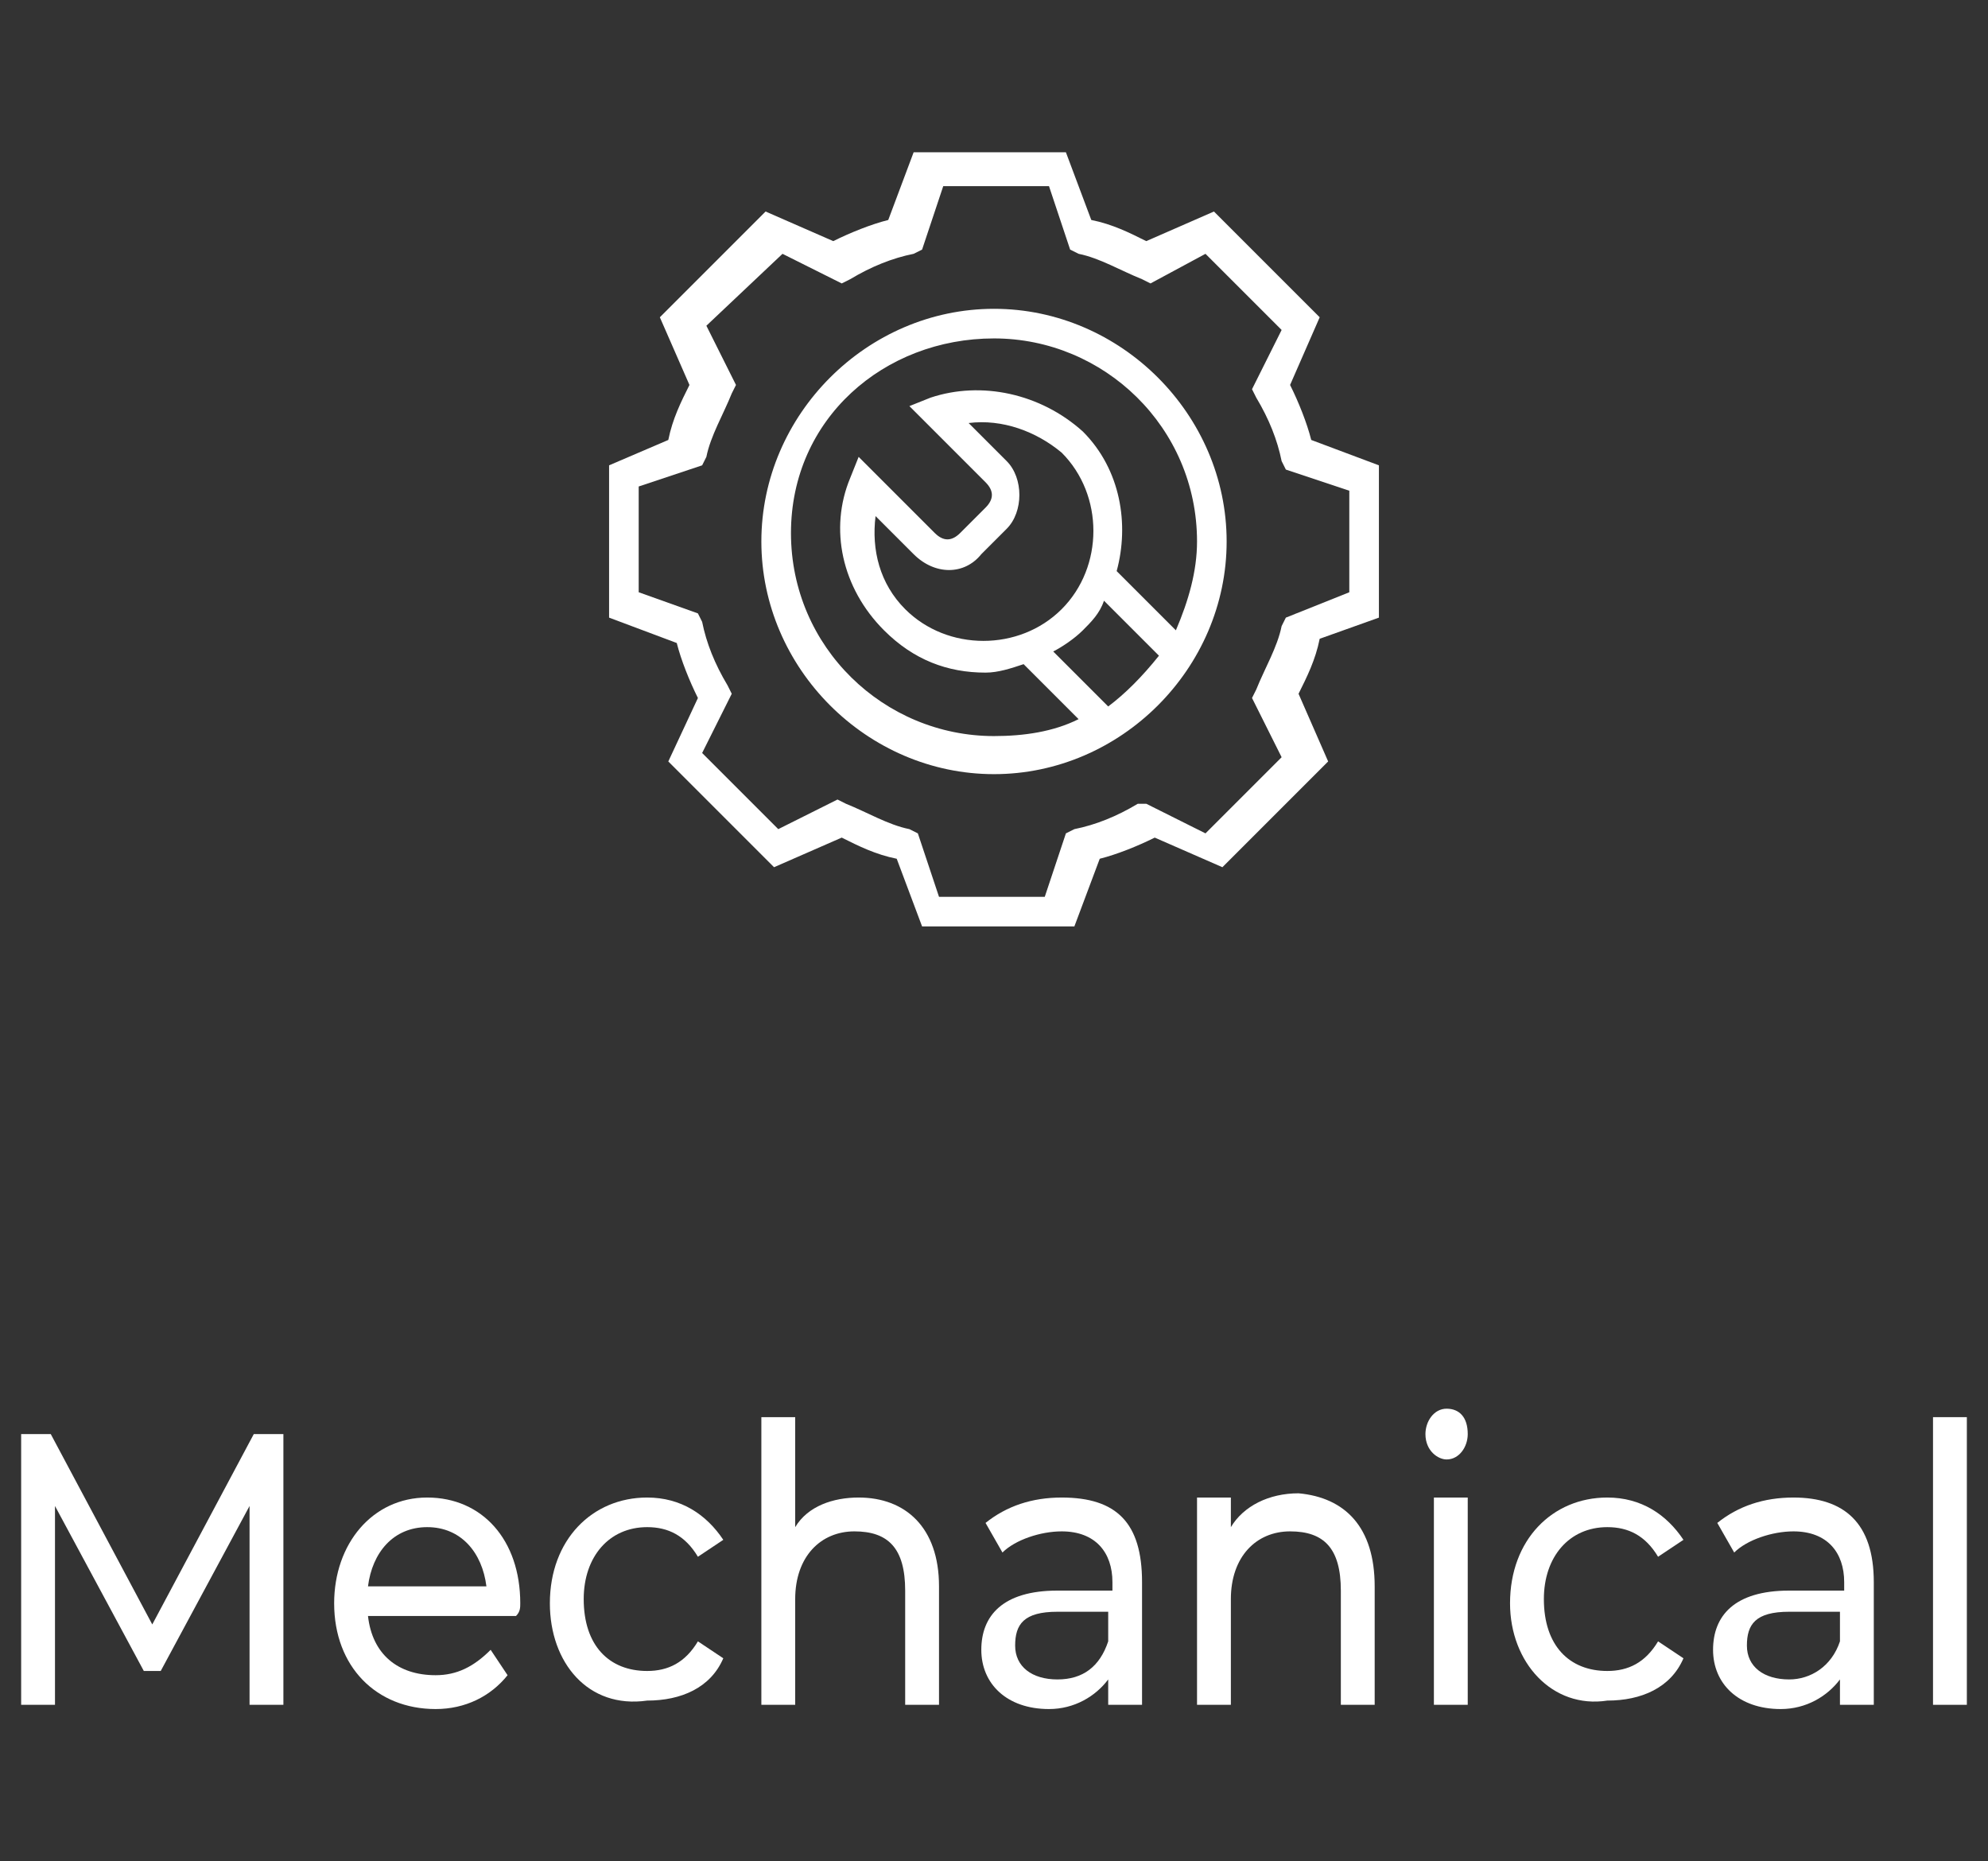 <?xml version="1.0" encoding="utf-8"?>
<!-- Generator: Adobe Illustrator 27.8.1, SVG Export Plug-In . SVG Version: 6.00 Build 0)  -->
<svg version="1.1" xmlns="http://www.w3.org/2000/svg" xmlns:xlink="http://www.w3.org/1999/xlink" x="0px" y="0px"
	 viewBox="0 0 47 44" style="enable-background:new 0 0 47 44;" xml:space="preserve">
<rect x="0" y="0" width="47" height="44" fill="#333333" stroke="none"/>
<style type="text/css">
	.st0{fill:#FFFFFF;}
	.st1{fill:none;stroke:#FFFFFF;stroke-width:2;stroke-linecap:round;stroke-linejoin:round;stroke-miterlimit:10;}
	.st2{fill:none;stroke:#F57F34;stroke-width:2.5;stroke-linecap:round;stroke-miterlimit:10;}
	.st3{fill:none;stroke:#F57F34;stroke-width:2.5;stroke-linecap:round;stroke-linejoin:round;stroke-miterlimit:10;}
	.st4{fill:none;stroke:#F57F34;stroke-width:0.75;stroke-linecap:round;stroke-miterlimit:10;}
	.st5{fill:none;stroke:#F57F34;stroke-width:0.75;stroke-linecap:round;stroke-linejoin:round;stroke-miterlimit:10;}
	.st6{fill:none;stroke:#F57F34;stroke-width:0.75;stroke-miterlimit:10;}
	.st7{fill:none;stroke:#F57F34;stroke-width:0.75;stroke-linejoin:round;stroke-miterlimit:10;}
	.st8{display:none;}
</style>
<g id="Layer_1">
	<g>
		<g>
			<path class="st0" d="M5.9,40.3l0-4.7l-2.1,3.9H3.4l-2.1-3.9v4.7H0.5v-6.4h0.7l2.4,4.5L6,33.9h0.7l0,6.4H5.9z"/>
			<path class="st0" d="M12.2,38.2H8.7c0.1,0.9,0.7,1.4,1.6,1.4c0.5,0,0.9-0.2,1.3-0.6l0.4,0.6c-0.4,0.5-1,0.8-1.7,0.8
				c-1.4,0-2.4-1-2.4-2.5c0-1.4,0.9-2.5,2.2-2.5c1.3,0,2.2,1,2.2,2.5C12.3,38,12.3,38.1,12.2,38.2z M8.7,37.5h2.8
				c-0.1-0.8-0.6-1.4-1.4-1.4C9.3,36.1,8.8,36.7,8.7,37.5z"/>
			<path class="st0" d="M13,37.9c0-1.5,1-2.5,2.3-2.5c0.8,0,1.4,0.4,1.8,1l-0.6,0.4c-0.3-0.5-0.7-0.7-1.2-0.7
				c-0.9,0-1.5,0.7-1.5,1.7c0,1.1,0.6,1.7,1.5,1.7c0.5,0,0.9-0.2,1.2-0.7l0.6,0.4c-0.3,0.7-1,1-1.8,1C13.9,40.4,13,39.3,13,37.9z"/>
			<path class="st0" d="M22.2,37.5v2.8h-0.8v-2.7c0-1-0.4-1.4-1.2-1.4c-0.8,0-1.4,0.6-1.4,1.6v2.5H18v-6.8h0.8v2.6
				c0.3-0.5,0.9-0.7,1.5-0.7C21.4,35.4,22.2,36.1,22.2,37.5z"/>
			<path class="st0" d="M27,37.4v2.9h-0.8v-0.6c-0.3,0.4-0.8,0.7-1.4,0.7c-1,0-1.6-0.6-1.6-1.4c0-0.8,0.5-1.4,1.8-1.4h1.3v-0.2
				c0-0.7-0.4-1.2-1.2-1.2c-0.5,0-1.1,0.2-1.4,0.5L23.3,36c0.5-0.4,1.1-0.6,1.8-0.6C26.4,35.4,27,36,27,37.4z M26.2,38.8v-0.7H25
				c-0.8,0-1,0.3-1,0.8c0,0.5,0.4,0.8,1,0.8C25.6,39.7,26,39.4,26.2,38.8z"/>
			<path class="st0" d="M32.5,37.5v2.8h-0.8v-2.7c0-1-0.4-1.4-1.2-1.4c-0.8,0-1.4,0.6-1.4,1.6v2.5h-0.8v-4.9h0.8v0.7
				c0.3-0.5,0.9-0.8,1.6-0.8C31.8,35.4,32.5,36.1,32.5,37.5z"/>
			<path class="st0" d="M33.7,33.9c0-0.3,0.2-0.6,0.5-0.6s0.5,0.2,0.5,0.6c0,0.3-0.2,0.6-0.5,0.6C34,34.5,33.7,34.3,33.7,33.9z
				 M33.9,35.4h0.8v4.9h-0.8V35.4z"/>
			<path class="st0" d="M35.7,37.9c0-1.5,1-2.5,2.3-2.5c0.8,0,1.4,0.4,1.8,1l-0.6,0.4c-0.3-0.5-0.7-0.7-1.2-0.7
				c-0.9,0-1.5,0.7-1.5,1.7c0,1.1,0.6,1.7,1.5,1.7c0.5,0,0.9-0.2,1.2-0.7l0.6,0.4c-0.3,0.7-1,1-1.8,1C36.7,40.4,35.7,39.3,35.7,37.9
				z"/>
			<path class="st0" d="M44.3,37.4v2.9h-0.8v-0.6c-0.3,0.4-0.8,0.7-1.4,0.7c-1,0-1.6-0.6-1.6-1.4c0-0.8,0.5-1.4,1.8-1.4h1.3v-0.2
				c0-0.7-0.4-1.2-1.2-1.2c-0.5,0-1.1,0.2-1.4,0.5L40.6,36c0.5-0.4,1.1-0.6,1.8-0.6C43.6,35.4,44.3,36,44.3,37.4z M43.5,38.8v-0.7
				h-1.2c-0.8,0-1,0.3-1,0.8c0,0.5,0.4,0.8,1,0.8C42.8,39.7,43.3,39.4,43.5,38.8z"/>
			<path class="st0" d="M45.7,33.5h0.8v6.8h-0.8V33.5z"/>
		</g>
		<g>
			<path class="st0" d="M32.6,14.6V11L31,10.4c-0.1-0.4-0.3-0.9-0.5-1.3l0.7-1.6l-2.5-2.5l-1.6,0.7c-0.4-0.2-0.8-0.4-1.3-0.5
				l-0.6-1.6h-3.6l-0.6,1.6c-0.4,0.1-0.9,0.3-1.3,0.5l-1.6-0.7l-2.5,2.5l0.7,1.6c-0.2,0.4-0.4,0.8-0.5,1.3L14.4,11v3.6l1.6,0.6
				c0.1,0.4,0.3,0.9,0.5,1.3L15.8,18l2.5,2.5l1.6-0.7c0.4,0.2,0.8,0.4,1.3,0.5l0.6,1.6h3.6l0.6-1.6c0.4-0.1,0.9-0.3,1.3-0.5l1.6,0.7
				l2.5-2.5l-0.7-1.6c0.2-0.4,0.4-0.8,0.5-1.3L32.6,14.6z M30.4,14.6l-0.1,0.2c-0.1,0.5-0.4,1-0.6,1.5l-0.1,0.2l0.7,1.4l-1.8,1.8
				l-1.4-0.7L26.9,19c-0.5,0.3-1,0.5-1.5,0.6l-0.2,0.1l-0.5,1.5h-2.5l-0.5-1.5l-0.2-0.1c-0.5-0.1-1-0.4-1.5-0.6l-0.2-0.1l-1.4,0.7
				l-1.8-1.8l0.7-1.4l-0.1-0.2c-0.3-0.5-0.5-1-0.6-1.5l-0.1-0.2L15.1,14v-2.5l1.5-0.5l0.1-0.2c0.1-0.5,0.4-1,0.6-1.5l0.1-0.2
				l-0.7-1.4L18.5,6l1.4,0.7l0.2-0.1c0.5-0.3,1-0.5,1.5-0.6l0.2-0.1l0.5-1.5h2.5l0.5,1.5l0.2,0.1c0.5,0.1,1,0.4,1.5,0.6l0.2,0.1
				L28.5,6l1.8,1.8l-0.7,1.4l0.1,0.2c0.3,0.5,0.5,1,0.6,1.5l0.1,0.2l1.5,0.5V14L30.4,14.6z"/>
			<path class="st0" d="M23.5,7.3c-3,0-5.5,2.5-5.5,5.5s2.5,5.5,5.5,5.5s5.5-2.5,5.5-5.5S26.5,7.3,23.5,7.3z M26.2,16.7l-1.3-1.3
				c0.2-0.1,0.5-0.3,0.7-0.5c0.2-0.2,0.4-0.4,0.5-0.7l1.3,1.3C27,16,26.6,16.4,26.2,16.7z M23.8,10.9L22.9,10
				c0.8-0.1,1.6,0.2,2.2,0.7c1,1,1,2.7,0,3.7c-1,1-2.7,1-3.7,0c-0.6-0.6-0.8-1.4-0.7-2.2l0.9,0.9c0.5,0.5,1.2,0.5,1.6,0l0.6-0.6
				C24.2,12.1,24.2,11.3,23.8,10.9z M27.8,14.9l-1.4-1.4c0.3-1.1,0.1-2.4-0.8-3.3C24.6,9.3,23.2,9,22,9.4l-0.5,0.2l1.8,1.8
				c0.2,0.2,0.2,0.4,0,0.6l-0.6,0.6c-0.2,0.2-0.4,0.2-0.6,0l-1.8-1.8l-0.2,0.5c-0.5,1.2-0.2,2.6,0.8,3.6c0.7,0.7,1.5,1,2.4,1
				c0.3,0,0.6-0.1,0.9-0.2l1.3,1.3c-0.6,0.3-1.3,0.4-2,0.4c-2.6,0-4.8-2.1-4.8-4.8S20.9,8,23.5,8s4.8,2.1,4.8,4.8
				C28.3,13.5,28.1,14.2,27.8,14.9z"/>
		</g>
	</g>
</g>
<g id="guides" class="st8">
</g>
</svg>
